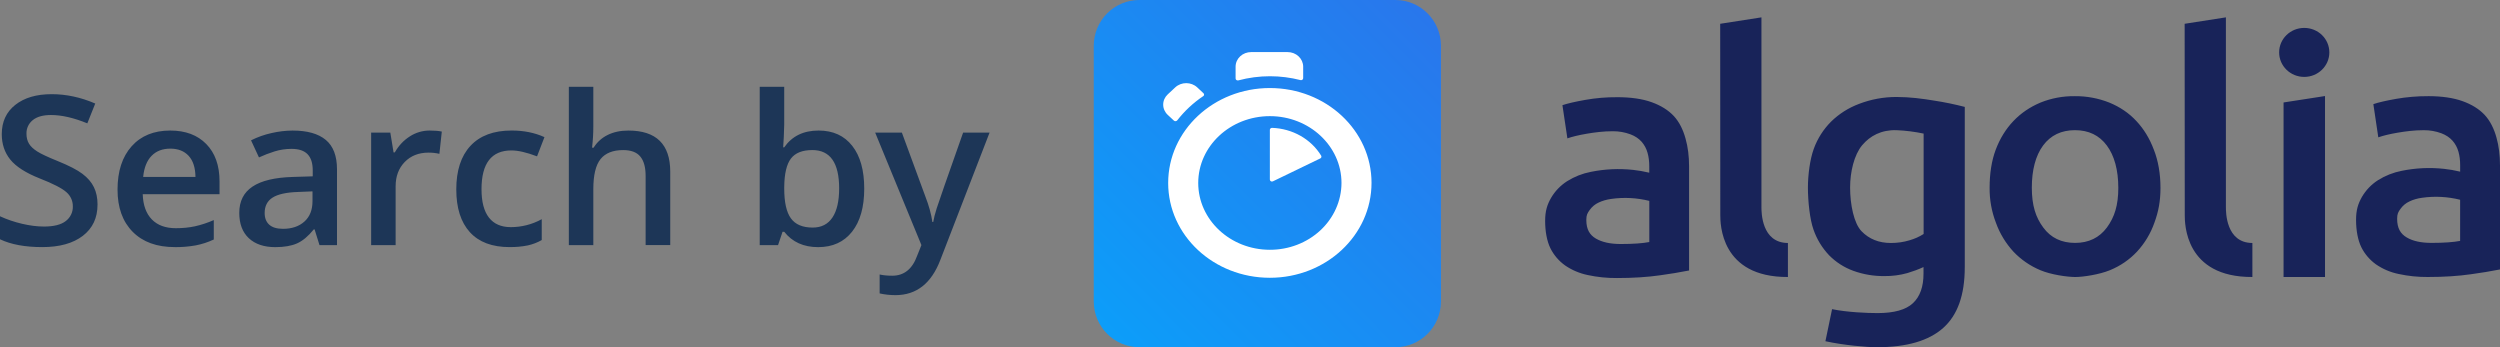 <?xml version="1.0" encoding="UTF-8"?>
<svg width="144px" height="20px" viewBox="0 0 144 20" version="1.1" xmlns="http://www.w3.org/2000/svg" xmlns:xlink="http://www.w3.org/1999/xlink">
    <rect x="0" y="0" width="144" height="20" fill="#808080" stroke="none"/>
    <!-- Generator: Sketch 57.1 (83088) - https://sketch.com -->
    <title>search-by-algolia</title>
    <desc>Created with Sketch.</desc>
    <defs>
        <linearGradient x1="-36.868%" y1="135.799%" x2="129.432%" y2="-28.489%" id="linearGradient-1">
            <stop stop-color="#00AEFF" offset="0%"></stop>
            <stop stop-color="#3369E7" offset="100%"></stop>
        </linearGradient>
    </defs>
    <g id="Webpage" stroke="none" stroke-width="1" fill="none" fill-rule="evenodd">
        <g id="Colors" transform="translate(-1046, -187)" fill-rule="nonzero">
            <g id="search-by-algolia" transform="translate(1046, 187)">
                <path d="M65.633,0 L80.367,0 C81.817,-0.003 82.995,1.175 83,2.632 L83,17.368 C82.995,18.825 81.817,20.003 80.367,20 L65.633,20 C64.183,20.003 63.005,18.825 63,17.368 L63,2.627 C63.003,1.927 63.282,1.258 63.775,0.765 C64.269,0.273 64.938,-0.003 65.633,0 Z" id="Path" fill="url(#linearGradient-1)"></path>
                <path d="M73.144,5.071 C69.911,5.071 67.287,7.517 67.287,10.539 C67.287,13.56 69.91,16 73.144,16 C76.376,16 79,13.554 79,10.532 C79,7.511 76.383,5.071 73.144,5.071 Z M73.144,14.387 C70.867,14.387 69.018,12.662 69.018,10.539 C69.018,8.415 70.867,6.69 73.144,6.69 C75.421,6.69 77.27,8.415 77.27,10.539 C77.267,11.562 76.831,12.543 76.057,13.265 C75.283,13.986 74.235,14.39 73.144,14.387 L73.144,14.387 Z M73.144,7.476 L73.144,10.345 C73.144,10.427 73.238,10.486 73.319,10.445 L76.049,9.125 C76.112,9.096 76.13,9.025 76.099,8.966 C75.515,8.009 74.444,7.404 73.269,7.365 C73.206,7.365 73.143,7.413 73.143,7.477 L73.144,7.476 L73.144,7.476 Z M69.32,5.37 L68.962,5.035 C68.611,4.707 68.043,4.707 67.692,5.035 L67.264,5.434 C67.095,5.59 67,5.803 67,6.026 C67,6.249 67.095,6.463 67.264,6.619 L67.617,6.947 C67.673,7 67.756,6.988 67.805,6.936 C68.013,6.672 68.239,6.42 68.491,6.185 C68.749,5.945 69.013,5.733 69.303,5.54 C69.366,5.505 69.372,5.423 69.321,5.37 L69.32,5.37 L69.32,5.37 Z M75.063,4.502 L75.063,3.839 C75.062,3.616 74.967,3.402 74.798,3.245 C74.63,3.087 74.401,2.999 74.163,3 L72.069,3 C71.831,2.999 71.602,3.087 71.434,3.244 C71.265,3.402 71.17,3.616 71.17,3.839 L71.17,4.519 C71.17,4.596 71.246,4.649 71.327,4.631 C71.92,4.472 72.534,4.391 73.151,4.391 C73.748,4.391 74.339,4.468 74.912,4.614 C74.949,4.622 74.987,4.614 75.016,4.593 C75.046,4.571 75.063,4.537 75.063,4.502 L75.063,4.502 Z" id="Shape" fill="#FFFFFF"></path>
                <path d="M113.17,15.402 C113.17,16.993 112.757,18.154 111.924,18.893 C111.092,19.632 109.822,20 108.109,20 C107.483,20 106.184,19.881 105.144,19.655 L105.527,17.808 C106.395,17.986 107.544,18.034 108.146,18.034 C109.099,18.034 109.779,17.844 110.186,17.463 C110.593,17.081 110.794,16.516 110.794,15.765 L110.794,15.383 C110.493,15.52 110.182,15.635 109.865,15.729 C109.434,15.85 108.988,15.908 108.54,15.902 C107.929,15.909 107.322,15.806 106.748,15.598 C106.223,15.406 105.748,15.101 105.357,14.704 C104.955,14.281 104.648,13.777 104.458,13.228 C104.245,12.638 104.136,11.583 104.136,10.809 C104.136,10.082 104.252,9.172 104.477,8.564 C104.691,7.976 105.033,7.441 105.479,6.997 C105.934,6.553 106.479,6.209 107.078,5.985 C107.765,5.72 108.497,5.585 109.235,5.586 C110.007,5.586 110.717,5.681 111.409,5.795 C112.002,5.886 112.59,6.007 113.171,6.158 L113.171,15.402 L113.17,15.402 L113.17,15.402 Z M106.566,10.804 C106.566,11.78 106.785,12.865 107.223,13.317 C107.66,13.77 108.225,13.996 108.917,13.996 C109.295,13.996 109.653,13.943 109.987,13.841 C110.275,13.76 110.549,13.638 110.801,13.478 L110.801,7.695 C110.285,7.586 109.761,7.52 109.234,7.498 C108.371,7.474 107.715,7.819 107.253,8.374 C106.797,8.928 106.566,9.899 106.566,10.804 L106.566,10.804 Z M124.444,10.804 C124.444,11.59 124.329,12.186 124.091,12.835 C123.875,13.45 123.534,14.016 123.089,14.497 C122.657,14.956 122.142,15.312 121.534,15.563 C120.926,15.813 119.991,15.956 119.523,15.956 C119.055,15.951 118.126,15.82 117.525,15.563 C116.938,15.319 116.41,14.955 115.975,14.497 C115.531,14.014 115.188,13.45 114.967,12.835 C114.717,12.187 114.593,11.498 114.602,10.804 C114.602,10.018 114.712,9.261 114.955,8.619 C115.198,7.976 115.538,7.427 115.975,6.969 C116.412,6.51 116.935,6.159 117.53,5.909 C118.159,5.655 118.832,5.53 119.511,5.539 C120.191,5.533 120.866,5.658 121.497,5.909 C122.105,6.159 122.627,6.51 123.052,6.969 C123.484,7.428 123.818,7.976 124.06,8.619 C124.315,9.261 124.443,10.018 124.443,10.804 L124.444,10.804 L124.444,10.804 Z M122.014,10.809 C122.014,9.803 121.789,8.963 121.352,8.379 C120.915,7.79 120.301,7.498 119.518,7.498 C118.734,7.498 118.12,7.79 117.683,8.379 C117.246,8.968 117.033,9.803 117.033,10.809 C117.033,11.828 117.252,12.513 117.69,13.103 C118.127,13.699 118.741,13.991 119.524,13.991 C120.308,13.991 120.922,13.693 121.359,13.103 C121.796,12.507 122.015,11.828 122.015,10.809 L122.014,10.809 Z M129.735,15.955 C125.842,15.973 125.842,12.87 125.842,12.376 L125.836,1.37 L128.212,1 L128.212,11.935 C128.212,12.215 128.212,13.991 129.737,13.996 L129.737,15.955 L129.735,15.955 L129.735,15.955 Z M133.921,15.955 L131.533,15.955 L131.533,5.902 L133.921,5.532 L133.921,15.955 Z M132.724,4.43 C133.521,4.43 134.17,3.799 134.17,3.019 C134.17,2.239 133.526,1.608 132.724,1.608 C131.922,1.608 131.278,2.24 131.278,3.019 C131.278,3.8 131.928,4.43 132.724,4.43 Z M139.857,5.538 C140.641,5.538 141.303,5.633 141.837,5.824 C142.372,6.015 142.803,6.283 143.119,6.622 C143.435,6.962 143.661,7.426 143.794,7.915 C143.933,8.403 144,8.939 144,9.528 L144,15.52 C143.45,15.628 142.897,15.719 142.342,15.794 C141.601,15.902 140.768,15.955 139.845,15.955 C139.28,15.96 138.716,15.902 138.163,15.782 C137.694,15.686 137.25,15.498 136.857,15.228 C136.498,14.971 136.208,14.632 136.013,14.24 C135.812,13.835 135.709,13.264 135.709,12.668 C135.709,12.096 135.824,11.733 136.049,11.34 C136.28,10.946 136.589,10.625 136.979,10.374 C137.395,10.115 137.856,9.933 138.339,9.839 C139.142,9.675 139.967,9.637 140.782,9.726 C141.073,9.756 141.377,9.809 141.705,9.887 L141.705,9.505 C141.705,9.237 141.675,8.982 141.608,8.743 C141.544,8.508 141.428,8.291 141.267,8.106 C141.103,7.921 140.89,7.778 140.623,7.677 C140.299,7.557 139.955,7.496 139.608,7.499 C139.061,7.499 138.563,7.565 138.108,7.642 C137.652,7.72 137.276,7.81 136.99,7.91 L136.705,5.998 C137.002,5.896 137.446,5.796 138.017,5.694 C138.624,5.589 139.241,5.537 139.858,5.539 L139.857,5.538 L139.857,5.538 Z M140.057,13.99 C140.786,13.99 141.327,13.948 141.703,13.876 L141.703,11.506 C140.987,11.327 140.241,11.288 139.509,11.392 C139.242,11.428 138.999,11.499 138.786,11.601 C138.579,11.696 138.4,11.844 138.27,12.029 C138.135,12.214 138.075,12.321 138.075,12.601 C138.075,13.149 138.27,13.465 138.622,13.674 C138.98,13.888 139.454,13.99 140.056,13.99 L140.057,13.99 L140.057,13.99 Z M93.148,5.598 C93.932,5.598 94.594,5.693 95.129,5.884 C95.663,6.075 96.095,6.344 96.411,6.683 C96.732,7.028 96.951,7.486 97.085,7.975 C97.225,8.463 97.291,8.999 97.291,9.588 L97.291,15.58 C96.741,15.688 96.189,15.779 95.633,15.855 C94.892,15.962 94.059,16.015 93.137,16.015 C92.571,16.02 92.007,15.962 91.454,15.843 C90.985,15.746 90.541,15.558 90.148,15.288 C89.789,15.031 89.499,14.692 89.304,14.3 C89.103,13.896 89,13.324 89,12.728 C89,12.156 89.115,11.793 89.34,11.4 C89.571,11.006 89.881,10.685 90.27,10.434 C90.686,10.175 91.147,9.993 91.631,9.899 C92.434,9.736 93.258,9.698 94.073,9.786 C94.358,9.816 94.668,9.869 94.997,9.947 L94.997,9.565 C94.997,9.297 94.967,9.042 94.899,8.803 C94.835,8.568 94.719,8.351 94.559,8.166 C94.394,7.981 94.181,7.838 93.914,7.737 C93.59,7.617 93.246,7.557 92.899,7.559 C92.353,7.559 91.855,7.625 91.399,7.702 C90.943,7.78 90.567,7.87 90.281,7.97 L89.996,6.058 C90.293,5.957 90.737,5.856 91.308,5.754 C91.915,5.646 92.532,5.594 93.149,5.599 L93.148,5.598 L93.148,5.598 Z M93.354,14.055 C94.083,14.055 94.624,14.014 95,13.941 L95,11.571 C94.283,11.392 93.538,11.354 92.806,11.458 C92.539,11.494 92.296,11.565 92.083,11.666 C91.875,11.762 91.697,11.91 91.566,12.095 C91.432,12.28 91.372,12.387 91.372,12.667 C91.372,13.214 91.566,13.53 91.919,13.739 C92.272,13.948 92.751,14.055 93.353,14.055 L93.354,14.055 L93.354,14.055 Z M102.983,15.955 C99.089,15.973 99.089,12.87 99.089,12.376 L99.083,1.37 L101.459,1 L101.459,11.935 C101.459,12.215 101.459,13.991 102.984,13.996 L102.984,15.955 L102.983,15.955 L102.983,15.955 Z" id="Shape" fill="#182359"></path>
                <path d="M5.617,11.79 C5.617,12.551 5.336,13.149 4.772,13.583 C4.207,14.016 3.429,14.233 2.437,14.233 C1.445,14.233 0.632,14.083 0,13.782 L0,12.457 C0.4,12.641 0.826,12.786 1.275,12.891 C1.725,12.996 2.144,13.049 2.532,13.049 C3.1,13.049 3.52,12.943 3.789,12.732 C4.056,12.529 4.207,12.213 4.195,11.883 C4.199,11.571 4.063,11.273 3.823,11.068 C3.575,10.845 3.063,10.581 2.286,10.277 C1.486,9.96 0.922,9.599 0.593,9.192 C0.265,8.787 0.102,8.298 0.102,7.727 C0.102,7.013 0.362,6.45 0.882,6.04 C1.402,5.629 2.1,5.424 2.977,5.424 C3.817,5.424 4.653,5.604 5.486,5.963 L5.03,7.105 C4.25,6.785 3.553,6.625 2.941,6.625 C2.477,6.625 2.125,6.724 1.885,6.921 C1.647,7.113 1.514,7.402 1.525,7.703 C1.525,7.926 1.573,8.117 1.669,8.275 C1.766,8.433 1.923,8.583 2.143,8.723 C2.363,8.864 2.759,9.049 3.331,9.28 C3.976,9.541 4.447,9.786 4.748,10.012 C5.049,10.239 5.269,10.494 5.408,10.78 C5.548,11.064 5.619,11.4 5.619,11.788 L5.617,11.79 L5.617,11.79 Z M10.065,14.233 C9.032,14.233 8.226,13.94 7.643,13.352 C7.061,12.764 6.77,11.955 6.77,10.924 C6.77,9.865 7.04,9.033 7.58,8.428 C8.119,7.822 8.862,7.519 9.807,7.519 C10.683,7.519 11.376,7.779 11.883,8.298 C12.391,8.817 12.645,9.533 12.645,10.443 L12.645,11.187 L8.221,11.187 C8.241,11.816 8.416,12.299 8.743,12.636 C9.071,12.975 9.533,13.144 10.13,13.144 C10.522,13.144 10.887,13.108 11.225,13.036 C11.599,12.952 11.964,12.831 12.314,12.676 L12.314,13.795 C11.982,13.951 11.631,14.066 11.269,14.135 C10.871,14.206 10.467,14.239 10.063,14.235 L10.065,14.233 L10.065,14.233 Z M9.807,8.562 C9.359,8.562 9,8.7 8.73,8.977 C8.459,9.255 8.298,9.659 8.247,10.191 L11.259,10.191 C11.252,9.655 11.12,9.25 10.864,8.974 C10.608,8.699 10.256,8.561 9.808,8.561 L9.807,8.562 Z M18.402,14.117 L18.121,13.215 L18.073,13.215 C17.753,13.609 17.43,13.878 17.106,14.021 C16.782,14.164 16.366,14.235 15.858,14.235 C15.205,14.235 14.697,14.062 14.33,13.719 C13.964,13.375 13.782,12.888 13.782,12.26 C13.782,11.592 14.035,11.088 14.544,10.748 C15.052,10.408 15.826,10.222 16.867,10.192 L18.013,10.157 L18.013,9.811 C18.013,9.396 17.914,9.088 17.716,8.883 C17.518,8.677 17.211,8.575 16.795,8.575 C16.456,8.575 16.129,8.624 15.816,8.721 C15.509,8.817 15.208,8.933 14.916,9.067 L14.46,8.083 C14.834,7.895 15.231,7.754 15.642,7.664 C16.039,7.572 16.446,7.523 16.854,7.52 C17.699,7.52 18.336,7.7 18.766,8.059 C19.197,8.418 19.411,8.983 19.411,9.752 L19.411,14.118 L18.403,14.118 L18.402,14.117 L18.402,14.117 Z M16.301,13.18 C16.813,13.18 17.224,13.04 17.535,12.761 C17.846,12.481 18,12.09 18,11.586 L18,11.023 L17.147,11.058 C16.484,11.081 16,11.19 15.698,11.383 C15.396,11.576 15.244,11.872 15.244,12.271 C15.244,12.56 15.333,12.784 15.508,12.942 C15.685,13.1 15.948,13.18 16.3,13.18 L16.301,13.18 L16.301,13.18 Z M24.746,7.519 C25.03,7.519 25.264,7.539 25.448,7.578 L25.309,8.861 C25.104,8.813 24.895,8.79 24.684,8.791 C24.12,8.791 23.663,8.971 23.313,9.33 C22.964,9.689 22.788,10.156 22.788,10.731 L22.788,14.118 L21.378,14.118 L21.378,7.637 L22.482,7.637 L22.669,8.779 L22.74,8.779 C22.96,8.393 23.247,8.085 23.602,7.859 C23.939,7.637 24.338,7.519 24.745,7.519 L24.746,7.519 L24.746,7.519 Z M29.355,14.233 C28.351,14.233 27.588,13.948 27.066,13.375 C26.544,12.802 26.282,11.982 26.282,10.911 C26.282,9.821 26.555,8.983 27.102,8.397 C27.648,7.811 28.437,7.518 29.469,7.518 C30.17,7.518 30.8,7.644 31.36,7.899 L30.934,9.006 C30.338,8.779 29.846,8.665 29.458,8.665 C28.309,8.665 27.735,9.409 27.735,10.897 C27.735,11.624 27.878,12.169 28.164,12.535 C28.45,12.9 28.869,13.083 29.421,13.083 C30.046,13.083 30.66,12.926 31.204,12.625 L31.204,13.827 C30.953,13.97 30.681,14.075 30.397,14.137 C30.054,14.205 29.705,14.237 29.355,14.231 L29.355,14.233 L29.355,14.233 Z M38.605,14.117 L37.188,14.117 L37.188,10.133 C37.188,9.633 37.085,9.26 36.878,9.013 C36.672,8.767 36.345,8.645 35.897,8.645 C35.305,8.645 34.87,8.817 34.592,9.163 C34.314,9.509 34.175,10.088 34.175,10.901 L34.175,14.118 L32.765,14.118 L32.765,5 L34.175,5 L34.175,7.315 C34.175,7.686 34.152,8.083 34.103,8.504 L34.194,8.504 C34.385,8.193 34.663,7.941 34.995,7.777 C35.337,7.605 35.736,7.52 36.193,7.52 C37.801,7.52 38.606,8.311 38.606,9.893 L38.606,14.118 L38.605,14.117 Z M47.152,7.519 C47.98,7.519 48.626,7.812 49.087,8.398 C49.55,8.984 49.78,9.807 49.78,10.865 C49.78,11.927 49.547,12.754 49.078,13.347 C48.61,13.938 47.96,14.235 47.127,14.235 C46.287,14.235 45.634,13.94 45.171,13.35 L45.075,13.35 L44.816,14.118 L43.76,14.118 L43.76,5 L45.171,5 L45.171,7.168 L45.147,7.882 L45.111,8.485 L45.172,8.485 C45.62,7.841 46.28,7.519 47.152,7.519 Z M46.785,8.644 C46.218,8.644 45.808,8.806 45.558,9.132 C45.308,9.459 45.18,10.004 45.172,10.77 L45.172,10.864 C45.172,11.652 45.3,12.224 45.556,12.577 C45.812,12.931 46.23,13.108 46.811,13.108 C47.312,13.108 47.691,12.915 47.949,12.527 C48.207,12.141 48.335,11.581 48.335,10.852 C48.335,9.379 47.819,8.643 46.787,8.643 L46.785,8.644 Z M50.41,7.636 L51.947,7.636 L53.298,11.31 C53.502,11.833 53.638,12.325 53.706,12.787 L53.754,12.787 C53.79,12.572 53.855,12.311 53.952,12.005 C54.048,11.698 54.556,10.242 55.476,7.637 L57,7.637 L54.161,14.979 C53.644,16.326 52.784,17 51.579,17 C51.267,17 50.964,16.967 50.667,16.901 L50.667,15.811 C50.88,15.858 51.121,15.881 51.394,15.881 C52.074,15.881 52.553,15.496 52.829,14.727 L53.074,14.117 L50.409,7.636 L50.41,7.636 L50.41,7.636 Z" id="Shape" fill="#1D3657"></path>
            </g>
        </g>
    </g>
</svg>